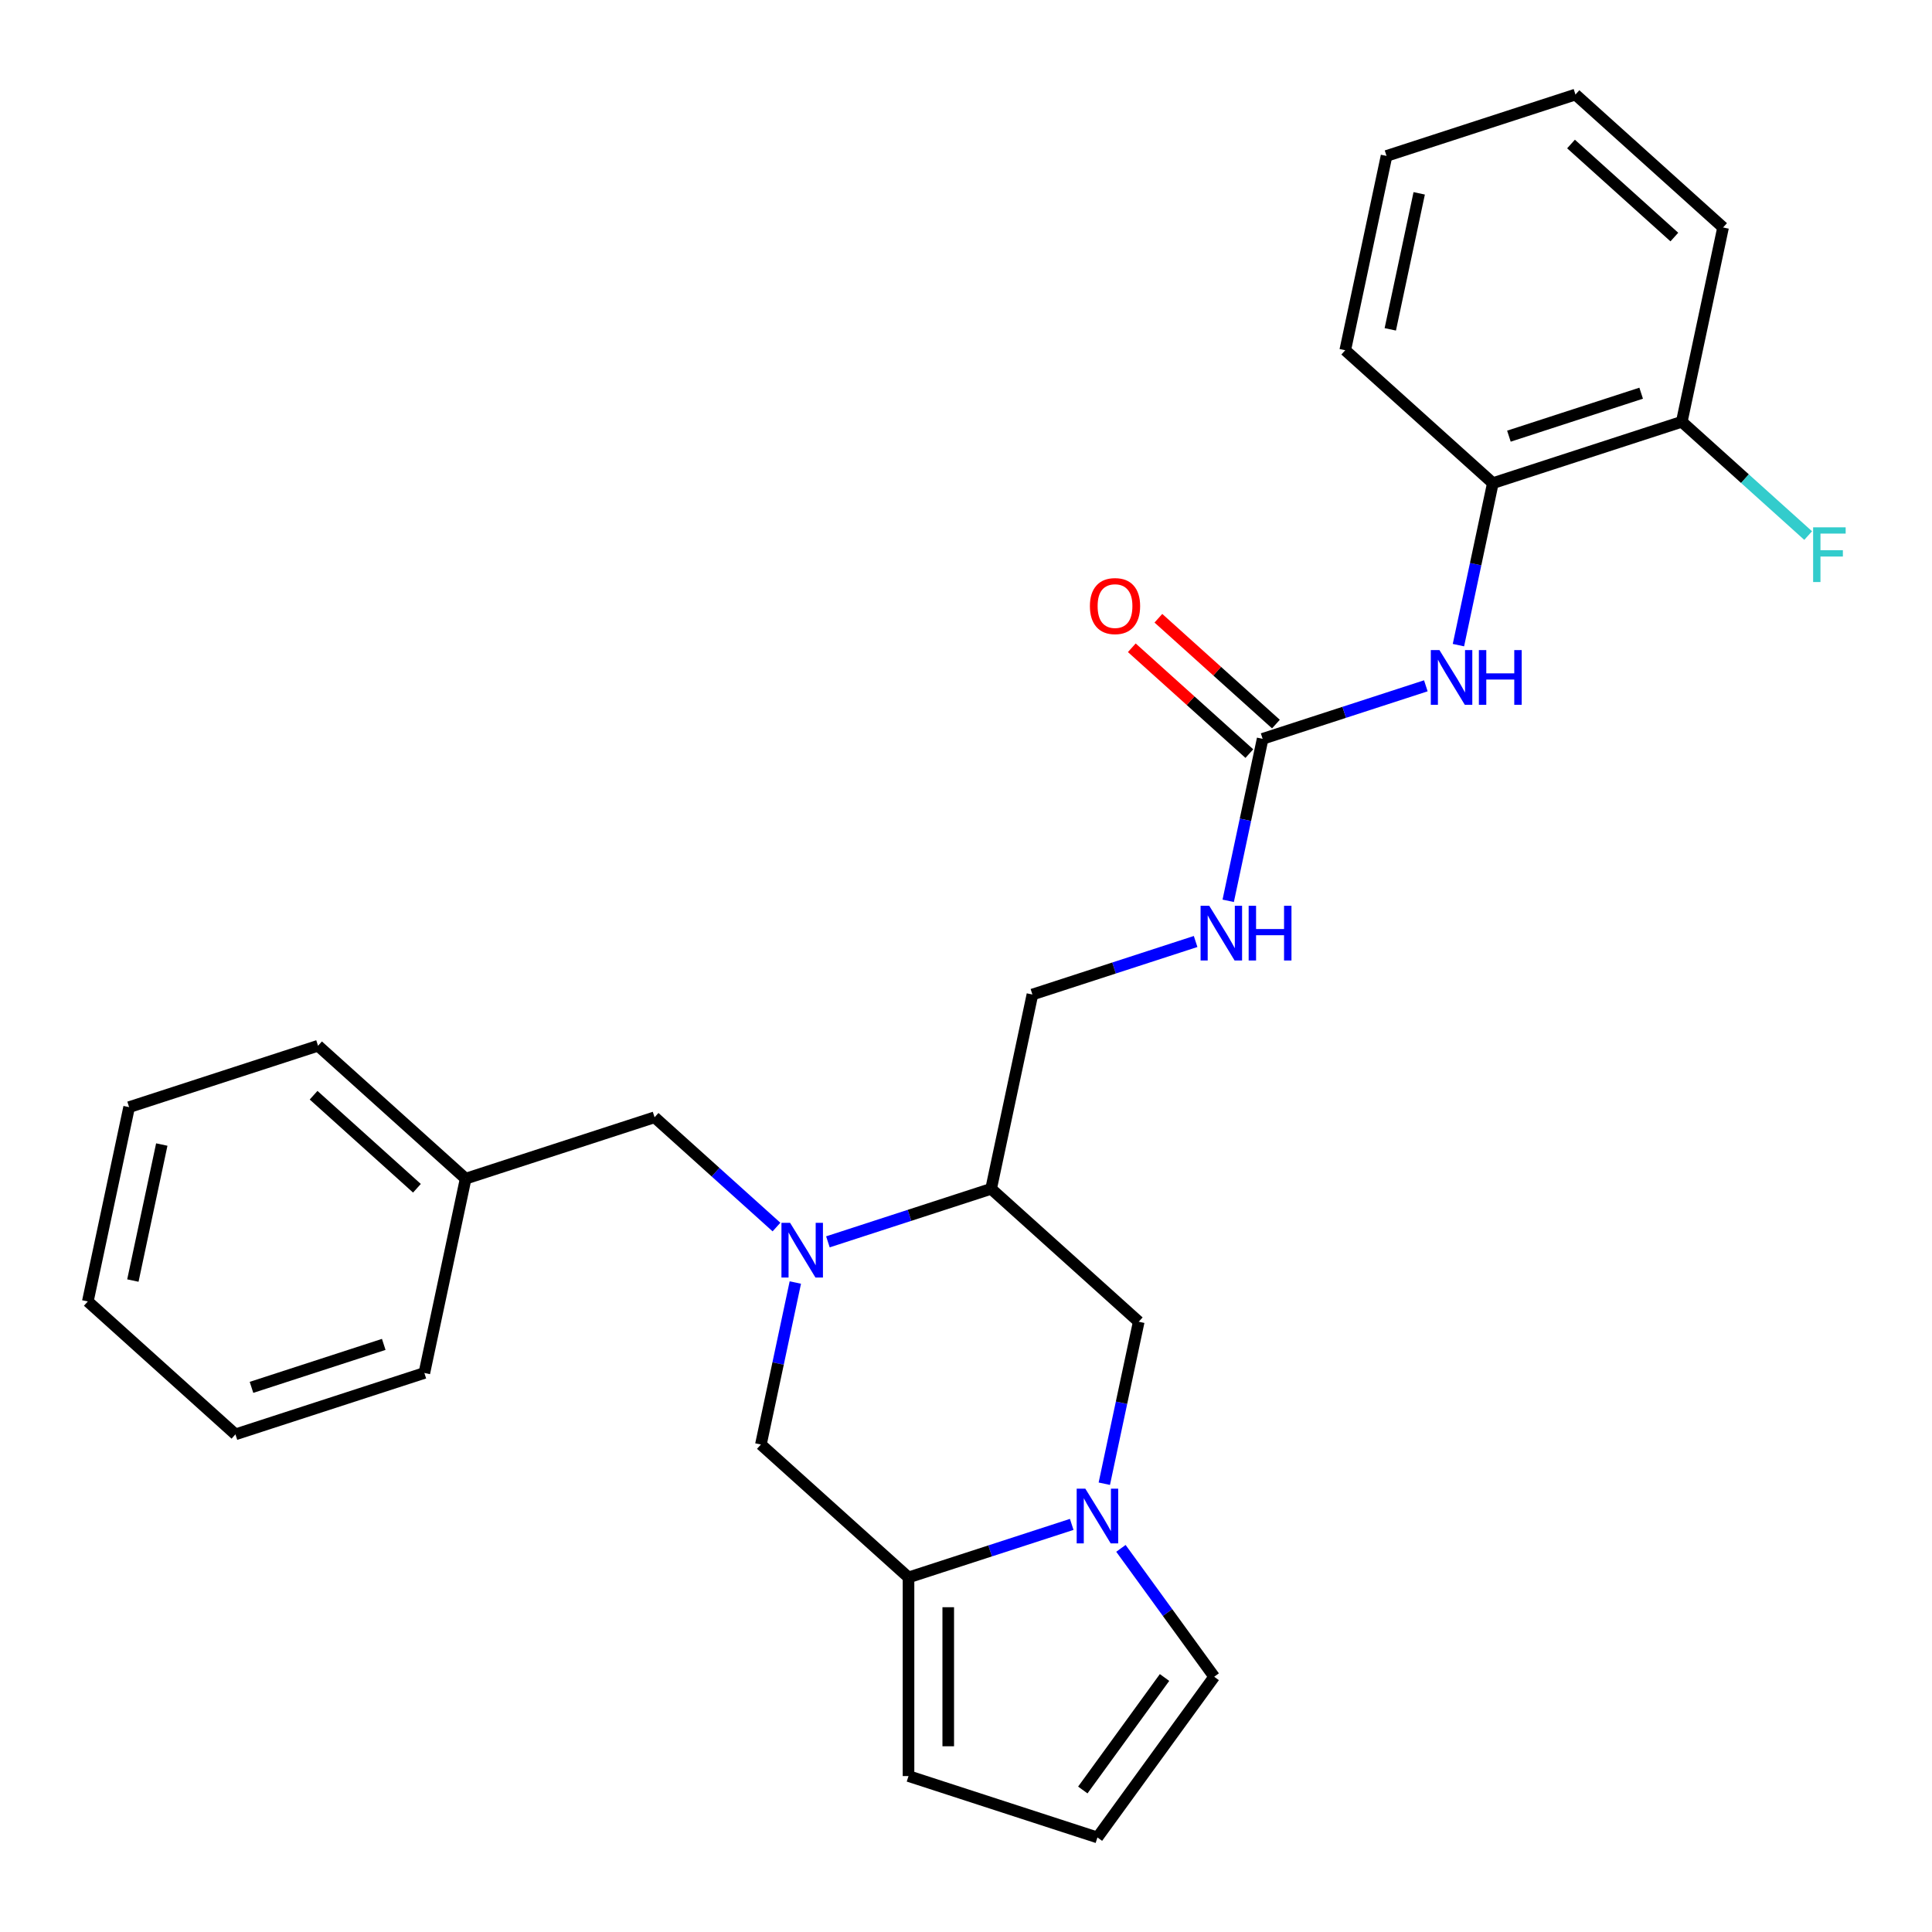 <?xml version='1.0' encoding='iso-8859-1'?>
<svg version='1.1' baseProfile='full'
              xmlns='http://www.w3.org/2000/svg'
                      xmlns:rdkit='http://www.rdkit.org/xml'
                      xmlns:xlink='http://www.w3.org/1999/xlink'
                  xml:space='preserve'
width='1000px' height='1000px' viewBox='0 0 1000 1000'>
<!-- END OF HEADER -->
<rect style='opacity:1.0;fill:#FFFFFF;stroke:none' width='1000' height='1000' x='0' y='0'> </rect>
<path class='bond-2' d='M 428.526,642.78 L 470.763,629.056' style='fill:none;fill-rule:evenodd;stroke:#0000FF;stroke-width:6px;stroke-linecap:butt;stroke-linejoin:miter;stroke-opacity:1' />
<path class='bond-2' d='M 470.763,629.056 L 513,615.333' style='fill:none;fill-rule:evenodd;stroke:#000000;stroke-width:6px;stroke-linecap:butt;stroke-linejoin:miter;stroke-opacity:1' />
<path class='bond-4' d='M 411.659,663.835 L 402.749,705.755' style='fill:none;fill-rule:evenodd;stroke:#0000FF;stroke-width:6px;stroke-linecap:butt;stroke-linejoin:miter;stroke-opacity:1' />
<path class='bond-4' d='M 402.749,705.755 L 393.839,747.674' style='fill:none;fill-rule:evenodd;stroke:#000000;stroke-width:6px;stroke-linecap:butt;stroke-linejoin:miter;stroke-opacity:1' />
<path class='bond-9' d='M 401.905,635.12 L 370.357,606.713' style='fill:none;fill-rule:evenodd;stroke:#0000FF;stroke-width:6px;stroke-linecap:butt;stroke-linejoin:miter;stroke-opacity:1' />
<path class='bond-9' d='M 370.357,606.713 L 338.808,578.307' style='fill:none;fill-rule:evenodd;stroke:#000000;stroke-width:6px;stroke-linecap:butt;stroke-linejoin:miter;stroke-opacity:1' />
<path class='bond-0' d='M 554.72,789.025 L 512.483,802.749' style='fill:none;fill-rule:evenodd;stroke:#0000FF;stroke-width:6px;stroke-linecap:butt;stroke-linejoin:miter;stroke-opacity:1' />
<path class='bond-0' d='M 512.483,802.749 L 470.246,816.472' style='fill:none;fill-rule:evenodd;stroke:#000000;stroke-width:6px;stroke-linecap:butt;stroke-linejoin:miter;stroke-opacity:1' />
<path class='bond-8' d='M 580.186,801.431 L 604.326,834.656' style='fill:none;fill-rule:evenodd;stroke:#0000FF;stroke-width:6px;stroke-linecap:butt;stroke-linejoin:miter;stroke-opacity:1' />
<path class='bond-8' d='M 604.326,834.656 L 628.465,867.881' style='fill:none;fill-rule:evenodd;stroke:#000000;stroke-width:6px;stroke-linecap:butt;stroke-linejoin:miter;stroke-opacity:1' />
<path class='bond-27' d='M 571.587,767.97 L 580.497,726.05' style='fill:none;fill-rule:evenodd;stroke:#0000FF;stroke-width:6px;stroke-linecap:butt;stroke-linejoin:miter;stroke-opacity:1' />
<path class='bond-27' d='M 580.497,726.05 L 589.408,684.13' style='fill:none;fill-rule:evenodd;stroke:#000000;stroke-width:6px;stroke-linecap:butt;stroke-linejoin:miter;stroke-opacity:1' />
<path class='bond-1' d='M 470.246,816.472 L 393.839,747.674' style='fill:none;fill-rule:evenodd;stroke:#000000;stroke-width:6px;stroke-linecap:butt;stroke-linejoin:miter;stroke-opacity:1' />
<path class='bond-11' d='M 470.246,816.472 L 470.246,919.289' style='fill:none;fill-rule:evenodd;stroke:#000000;stroke-width:6px;stroke-linecap:butt;stroke-linejoin:miter;stroke-opacity:1' />
<path class='bond-11' d='M 490.81,831.895 L 490.81,903.866' style='fill:none;fill-rule:evenodd;stroke:#000000;stroke-width:6px;stroke-linecap:butt;stroke-linejoin:miter;stroke-opacity:1' />
<path class='bond-5' d='M 513,615.333 L 589.408,684.13' style='fill:none;fill-rule:evenodd;stroke:#000000;stroke-width:6px;stroke-linecap:butt;stroke-linejoin:miter;stroke-opacity:1' />
<path class='bond-13' d='M 513,615.333 L 534.377,514.763' style='fill:none;fill-rule:evenodd;stroke:#000000;stroke-width:6px;stroke-linecap:butt;stroke-linejoin:miter;stroke-opacity:1' />
<path class='bond-3' d='M 653.538,382.421 L 644.628,424.34' style='fill:none;fill-rule:evenodd;stroke:#000000;stroke-width:6px;stroke-linecap:butt;stroke-linejoin:miter;stroke-opacity:1' />
<path class='bond-3' d='M 644.628,424.34 L 635.717,466.26' style='fill:none;fill-rule:evenodd;stroke:#0000FF;stroke-width:6px;stroke-linecap:butt;stroke-linejoin:miter;stroke-opacity:1' />
<path class='bond-6' d='M 653.538,382.421 L 695.775,368.697' style='fill:none;fill-rule:evenodd;stroke:#000000;stroke-width:6px;stroke-linecap:butt;stroke-linejoin:miter;stroke-opacity:1' />
<path class='bond-6' d='M 695.775,368.697 L 738.012,354.973' style='fill:none;fill-rule:evenodd;stroke:#0000FF;stroke-width:6px;stroke-linecap:butt;stroke-linejoin:miter;stroke-opacity:1' />
<path class='bond-14' d='M 660.418,374.78 L 629.999,347.391' style='fill:none;fill-rule:evenodd;stroke:#000000;stroke-width:6px;stroke-linecap:butt;stroke-linejoin:miter;stroke-opacity:1' />
<path class='bond-14' d='M 629.999,347.391 L 599.581,320.002' style='fill:none;fill-rule:evenodd;stroke:#FF0000;stroke-width:6px;stroke-linecap:butt;stroke-linejoin:miter;stroke-opacity:1' />
<path class='bond-14' d='M 646.658,390.061 L 616.24,362.672' style='fill:none;fill-rule:evenodd;stroke:#000000;stroke-width:6px;stroke-linecap:butt;stroke-linejoin:miter;stroke-opacity:1' />
<path class='bond-14' d='M 616.24,362.672 L 585.821,335.283' style='fill:none;fill-rule:evenodd;stroke:#FF0000;stroke-width:6px;stroke-linecap:butt;stroke-linejoin:miter;stroke-opacity:1' />
<path class='bond-7' d='M 754.879,333.918 L 763.789,291.998' style='fill:none;fill-rule:evenodd;stroke:#0000FF;stroke-width:6px;stroke-linecap:butt;stroke-linejoin:miter;stroke-opacity:1' />
<path class='bond-7' d='M 763.789,291.998 L 772.699,250.079' style='fill:none;fill-rule:evenodd;stroke:#000000;stroke-width:6px;stroke-linecap:butt;stroke-linejoin:miter;stroke-opacity:1' />
<path class='bond-15' d='M 772.699,250.079 L 870.484,218.307' style='fill:none;fill-rule:evenodd;stroke:#000000;stroke-width:6px;stroke-linecap:butt;stroke-linejoin:miter;stroke-opacity:1' />
<path class='bond-15' d='M 781.013,225.756 L 849.462,203.516' style='fill:none;fill-rule:evenodd;stroke:#000000;stroke-width:6px;stroke-linecap:butt;stroke-linejoin:miter;stroke-opacity:1' />
<path class='bond-18' d='M 772.699,250.079 L 696.292,181.281' style='fill:none;fill-rule:evenodd;stroke:#000000;stroke-width:6px;stroke-linecap:butt;stroke-linejoin:miter;stroke-opacity:1' />
<path class='bond-28' d='M 628.465,867.881 L 568.031,951.061' style='fill:none;fill-rule:evenodd;stroke:#000000;stroke-width:6px;stroke-linecap:butt;stroke-linejoin:miter;stroke-opacity:1' />
<path class='bond-28' d='M 602.764,868.271 L 560.46,926.497' style='fill:none;fill-rule:evenodd;stroke:#000000;stroke-width:6px;stroke-linecap:butt;stroke-linejoin:miter;stroke-opacity:1' />
<path class='bond-17' d='M 338.808,578.307 L 241.023,610.079' style='fill:none;fill-rule:evenodd;stroke:#000000;stroke-width:6px;stroke-linecap:butt;stroke-linejoin:miter;stroke-opacity:1' />
<path class='bond-10' d='M 618.851,487.315 L 576.614,501.039' style='fill:none;fill-rule:evenodd;stroke:#0000FF;stroke-width:6px;stroke-linecap:butt;stroke-linejoin:miter;stroke-opacity:1' />
<path class='bond-10' d='M 576.614,501.039 L 534.377,514.763' style='fill:none;fill-rule:evenodd;stroke:#000000;stroke-width:6px;stroke-linecap:butt;stroke-linejoin:miter;stroke-opacity:1' />
<path class='bond-12' d='M 470.246,919.289 L 568.031,951.061' style='fill:none;fill-rule:evenodd;stroke:#000000;stroke-width:6px;stroke-linecap:butt;stroke-linejoin:miter;stroke-opacity:1' />
<path class='bond-16' d='M 870.484,218.307 L 903.192,247.758' style='fill:none;fill-rule:evenodd;stroke:#000000;stroke-width:6px;stroke-linecap:butt;stroke-linejoin:miter;stroke-opacity:1' />
<path class='bond-16' d='M 903.192,247.758 L 935.901,277.209' style='fill:none;fill-rule:evenodd;stroke:#33CCCC;stroke-width:6px;stroke-linecap:butt;stroke-linejoin:miter;stroke-opacity:1' />
<path class='bond-19' d='M 870.484,218.307 L 891.861,117.737' style='fill:none;fill-rule:evenodd;stroke:#000000;stroke-width:6px;stroke-linecap:butt;stroke-linejoin:miter;stroke-opacity:1' />
<path class='bond-20' d='M 241.023,610.079 L 164.616,541.281' style='fill:none;fill-rule:evenodd;stroke:#000000;stroke-width:6px;stroke-linecap:butt;stroke-linejoin:miter;stroke-opacity:1' />
<path class='bond-20' d='M 215.803,615.041 L 162.317,566.882' style='fill:none;fill-rule:evenodd;stroke:#000000;stroke-width:6px;stroke-linecap:butt;stroke-linejoin:miter;stroke-opacity:1' />
<path class='bond-21' d='M 241.023,610.079 L 219.647,710.649' style='fill:none;fill-rule:evenodd;stroke:#000000;stroke-width:6px;stroke-linecap:butt;stroke-linejoin:miter;stroke-opacity:1' />
<path class='bond-22' d='M 696.292,181.281 L 717.668,80.711' style='fill:none;fill-rule:evenodd;stroke:#000000;stroke-width:6px;stroke-linecap:butt;stroke-linejoin:miter;stroke-opacity:1' />
<path class='bond-22' d='M 719.612,170.471 L 734.576,100.072' style='fill:none;fill-rule:evenodd;stroke:#000000;stroke-width:6px;stroke-linecap:butt;stroke-linejoin:miter;stroke-opacity:1' />
<path class='bond-30' d='M 891.861,117.737 L 815.453,48.939' style='fill:none;fill-rule:evenodd;stroke:#000000;stroke-width:6px;stroke-linecap:butt;stroke-linejoin:miter;stroke-opacity:1' />
<path class='bond-30' d='M 866.64,122.699 L 813.154,74.54' style='fill:none;fill-rule:evenodd;stroke:#000000;stroke-width:6px;stroke-linecap:butt;stroke-linejoin:miter;stroke-opacity:1' />
<path class='bond-25' d='M 164.616,541.281 L 66.831,573.053' style='fill:none;fill-rule:evenodd;stroke:#000000;stroke-width:6px;stroke-linecap:butt;stroke-linejoin:miter;stroke-opacity:1' />
<path class='bond-24' d='M 219.647,710.649 L 121.862,742.421' style='fill:none;fill-rule:evenodd;stroke:#000000;stroke-width:6px;stroke-linecap:butt;stroke-linejoin:miter;stroke-opacity:1' />
<path class='bond-24' d='M 198.625,695.858 L 130.175,718.098' style='fill:none;fill-rule:evenodd;stroke:#000000;stroke-width:6px;stroke-linecap:butt;stroke-linejoin:miter;stroke-opacity:1' />
<path class='bond-23' d='M 717.668,80.711 L 815.453,48.939' style='fill:none;fill-rule:evenodd;stroke:#000000;stroke-width:6px;stroke-linecap:butt;stroke-linejoin:miter;stroke-opacity:1' />
<path class='bond-26' d='M 121.862,742.421 L 45.455,673.623' style='fill:none;fill-rule:evenodd;stroke:#000000;stroke-width:6px;stroke-linecap:butt;stroke-linejoin:miter;stroke-opacity:1' />
<path class='bond-29' d='M 66.831,573.053 L 45.455,673.623' style='fill:none;fill-rule:evenodd;stroke:#000000;stroke-width:6px;stroke-linecap:butt;stroke-linejoin:miter;stroke-opacity:1' />
<path class='bond-29' d='M 83.739,592.414 L 68.775,662.813' style='fill:none;fill-rule:evenodd;stroke:#000000;stroke-width:6px;stroke-linecap:butt;stroke-linejoin:miter;stroke-opacity:1' />
<path  class='atom-0' d='M 408.956 632.945
L 418.236 647.945
Q 419.156 649.425, 420.636 652.105
Q 422.116 654.785, 422.196 654.945
L 422.196 632.945
L 425.956 632.945
L 425.956 661.265
L 422.076 661.265
L 412.116 644.865
Q 410.956 642.945, 409.716 640.745
Q 408.516 638.545, 408.156 637.865
L 408.156 661.265
L 404.476 661.265
L 404.476 632.945
L 408.956 632.945
' fill='#0000FF'/>
<path  class='atom-1' d='M 561.771 770.54
L 571.051 785.54
Q 571.971 787.02, 573.451 789.7
Q 574.931 792.38, 575.011 792.54
L 575.011 770.54
L 578.771 770.54
L 578.771 798.86
L 574.891 798.86
L 564.931 782.46
Q 563.771 780.54, 562.531 778.34
Q 561.331 776.14, 560.971 775.46
L 560.971 798.86
L 557.291 798.86
L 557.291 770.54
L 561.771 770.54
' fill='#0000FF'/>
<path  class='atom-7' d='M 745.062 336.489
L 754.342 351.489
Q 755.262 352.969, 756.742 355.649
Q 758.222 358.329, 758.302 358.489
L 758.302 336.489
L 762.062 336.489
L 762.062 364.809
L 758.182 364.809
L 748.222 348.409
Q 747.062 346.489, 745.822 344.289
Q 744.622 342.089, 744.262 341.409
L 744.262 364.809
L 740.582 364.809
L 740.582 336.489
L 745.062 336.489
' fill='#0000FF'/>
<path  class='atom-7' d='M 765.462 336.489
L 769.302 336.489
L 769.302 348.529
L 783.782 348.529
L 783.782 336.489
L 787.622 336.489
L 787.622 364.809
L 783.782 364.809
L 783.782 351.729
L 769.302 351.729
L 769.302 364.809
L 765.462 364.809
L 765.462 336.489
' fill='#0000FF'/>
<path  class='atom-11' d='M 625.901 468.831
L 635.181 483.831
Q 636.101 485.311, 637.581 487.991
Q 639.061 490.671, 639.141 490.831
L 639.141 468.831
L 642.901 468.831
L 642.901 497.151
L 639.021 497.151
L 629.061 480.751
Q 627.901 478.831, 626.661 476.631
Q 625.461 474.431, 625.101 473.751
L 625.101 497.151
L 621.421 497.151
L 621.421 468.831
L 625.901 468.831
' fill='#0000FF'/>
<path  class='atom-11' d='M 646.301 468.831
L 650.141 468.831
L 650.141 480.871
L 664.621 480.871
L 664.621 468.831
L 668.461 468.831
L 668.461 497.151
L 664.621 497.151
L 664.621 484.071
L 650.141 484.071
L 650.141 497.151
L 646.301 497.151
L 646.301 468.831
' fill='#0000FF'/>
<path  class='atom-15' d='M 564.13 313.703
Q 564.13 306.903, 567.49 303.103
Q 570.85 299.303, 577.13 299.303
Q 583.41 299.303, 586.77 303.103
Q 590.13 306.903, 590.13 313.703
Q 590.13 320.583, 586.73 324.503
Q 583.33 328.383, 577.13 328.383
Q 570.89 328.383, 567.49 324.503
Q 564.13 320.623, 564.13 313.703
M 577.13 325.183
Q 581.45 325.183, 583.77 322.303
Q 586.13 319.383, 586.13 313.703
Q 586.13 308.143, 583.77 305.343
Q 581.45 302.503, 577.13 302.503
Q 572.81 302.503, 570.45 305.303
Q 568.13 308.103, 568.13 313.703
Q 568.13 319.423, 570.45 322.303
Q 572.81 325.183, 577.13 325.183
' fill='#FF0000'/>
<path  class='atom-17' d='M 938.471 272.944
L 955.311 272.944
L 955.311 276.184
L 942.271 276.184
L 942.271 284.784
L 953.871 284.784
L 953.871 288.064
L 942.271 288.064
L 942.271 301.264
L 938.471 301.264
L 938.471 272.944
' fill='#33CCCC'/>
</svg>
